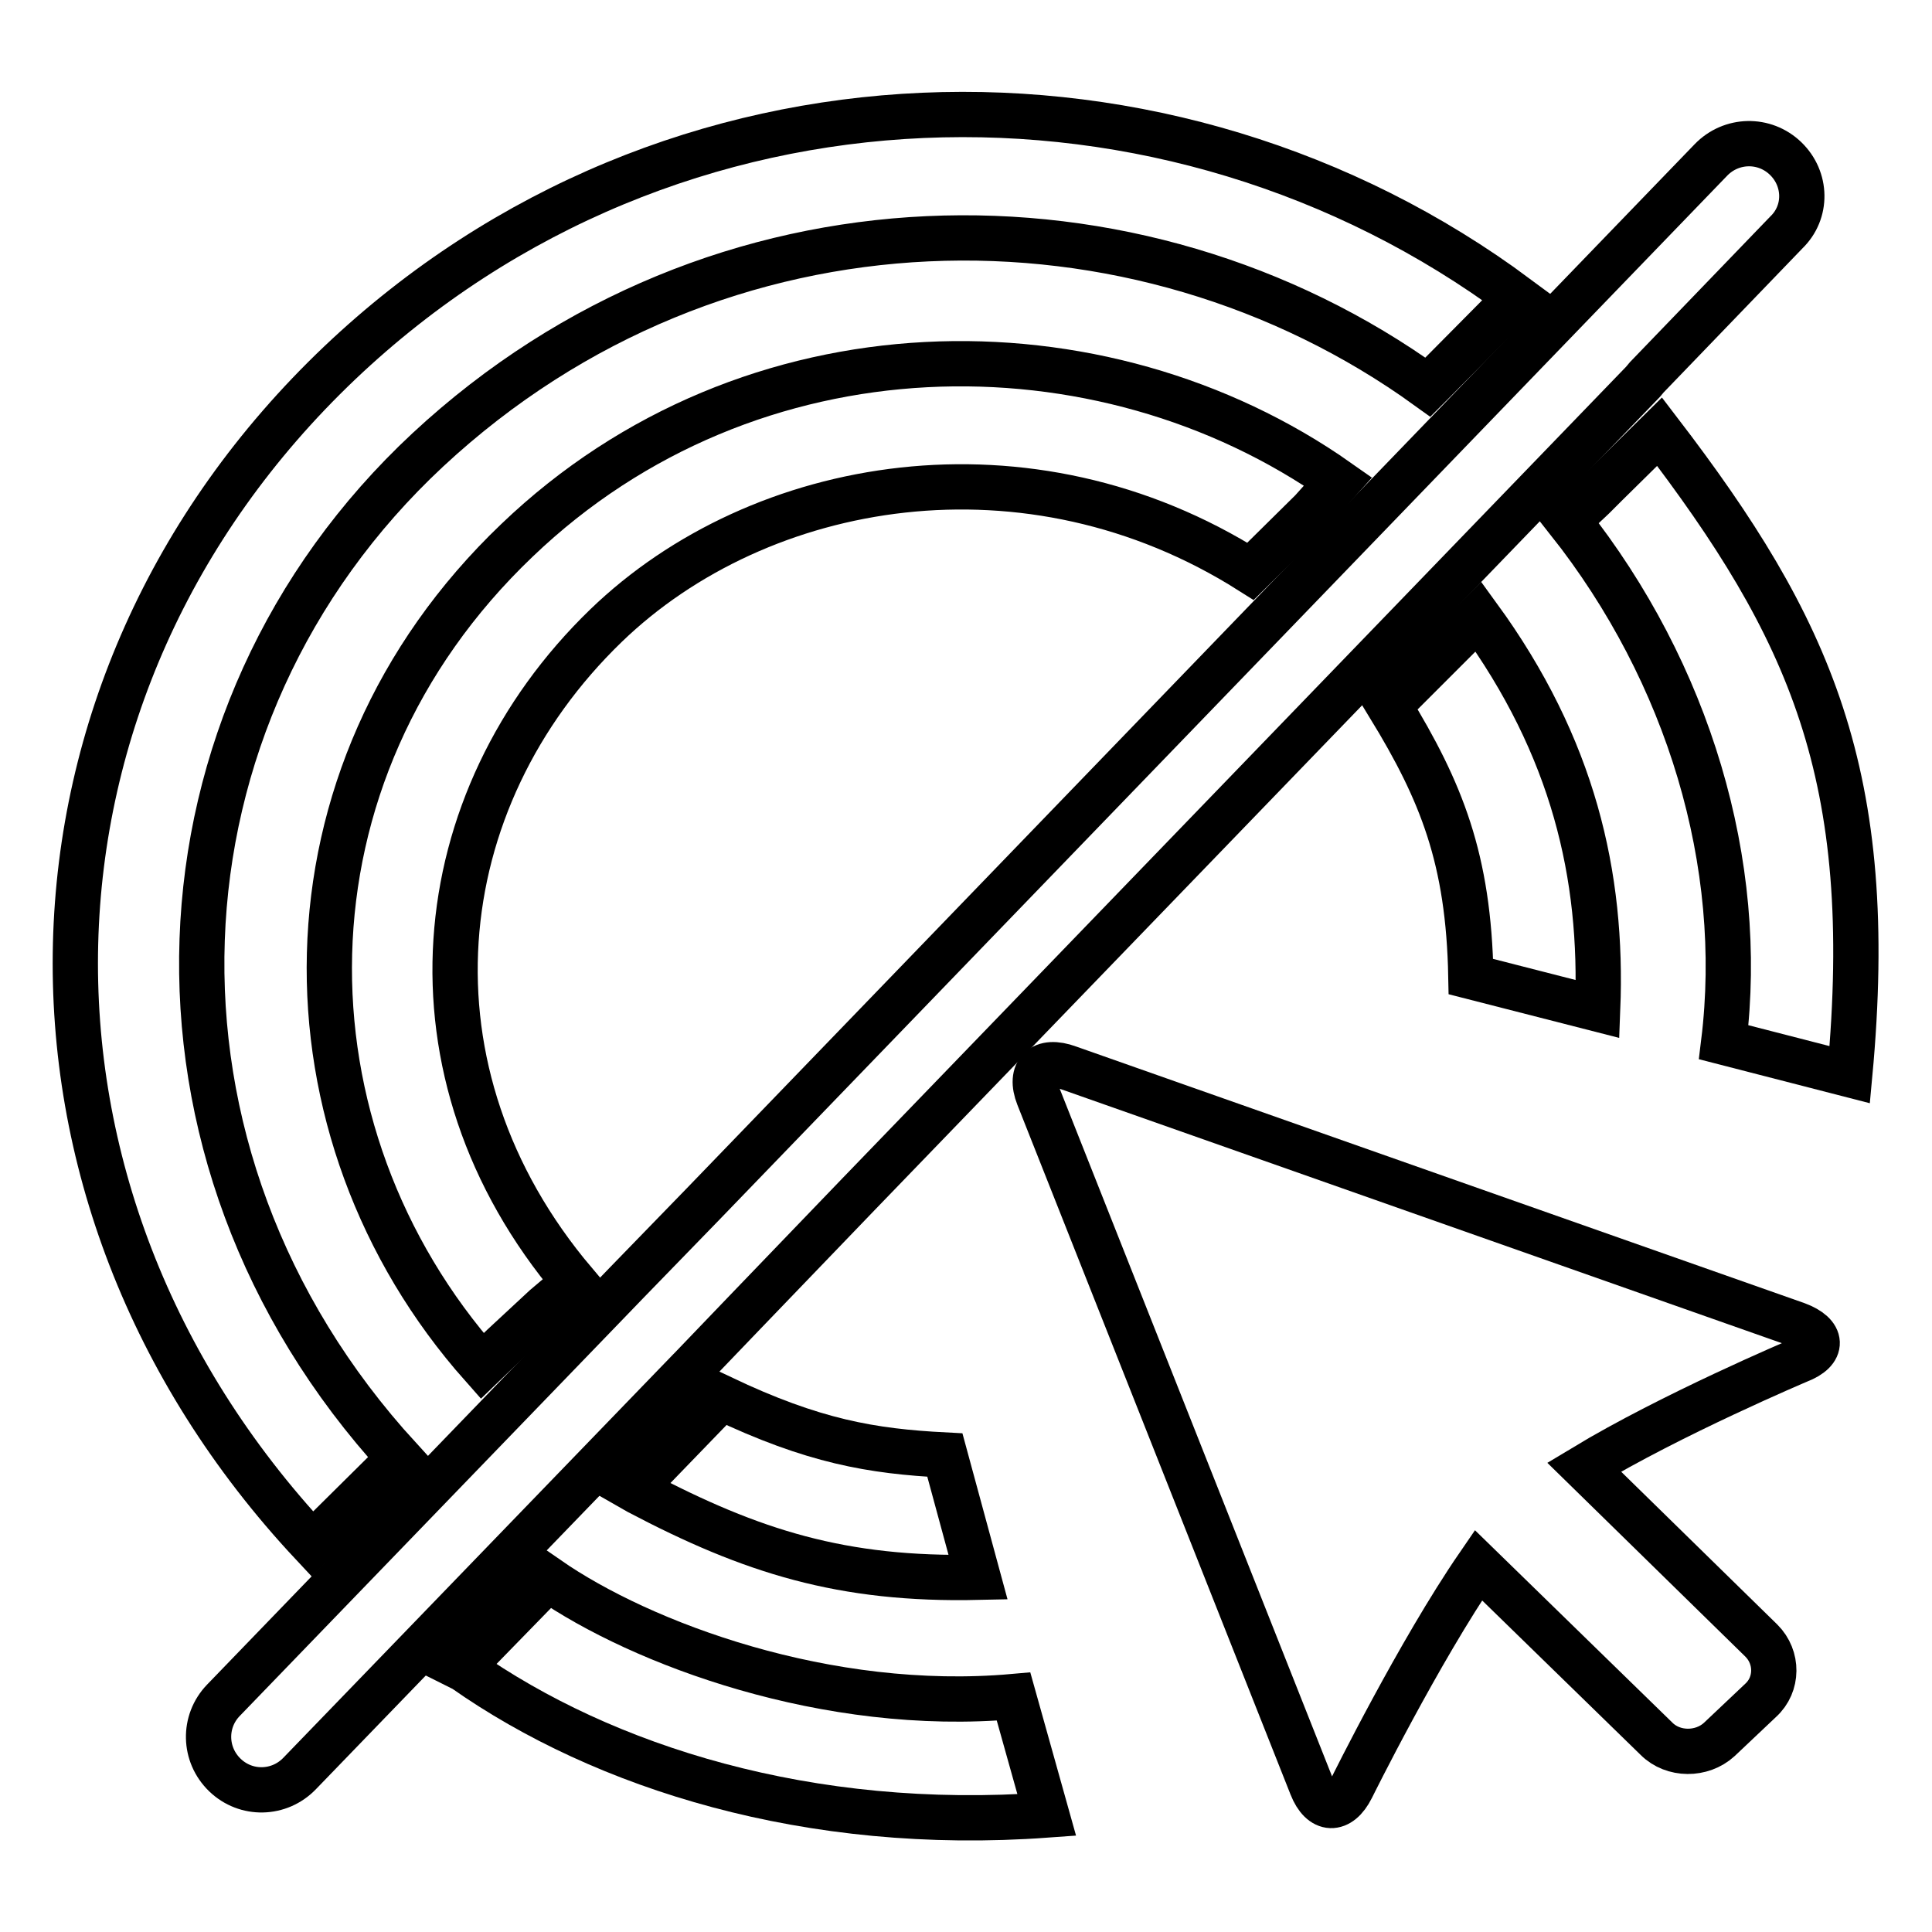 <?xml version="1.0" encoding="utf-8"?>
<!-- Svg Vector Icons : http://www.onlinewebfonts.com/icon -->
<!DOCTYPE svg PUBLIC "-//W3C//DTD SVG 1.1//EN" "http://www.w3.org/Graphics/SVG/1.1/DTD/svg11.dtd">
<svg version="1.1" xmlns="http://www.w3.org/2000/svg" xmlns:xlink="http://www.w3.org/1999/xlink" x="0px" y="0px" viewBox="0 0 256 256" enable-background="new 0 0 256 256" xml:space="preserve">
<g><g><path stroke-width="6" fill-opacity="0" stroke="#000000"  d="M238.1,175.5l-96.5-34c-3.5-1.3-5.3,0.5-4,3.8l36.2,91.4c1.3,3.3,3.7,3.4,5.3,0.2c0,0,8.9-18,16.8-29.5l23.6,23c2.2,2.2,6,2.2,8.3,0.1l5.5-5.2c2.3-2.1,2.3-5.7,0.1-7.9l-23.5-23c11.6-7,28.4-14.1,28.4-14.1C241.7,179,241.6,176.8,238.1,175.5z"/><path stroke-width="6" fill-opacity="0" stroke="#000000"  d="M236.6,21c-2.8-2.7-7.2-2.6-9.9,0.2l-19.5,20.2l-36,37.3l-78.1,80.9L83,170l-2.7,2.8l0,0l-50.7,52.5c-2.7,2.8-2.6,7.2,0.2,9.9c2.8,2.7,7.2,2.6,9.9-0.2l51.6-53.4l0,0l0.2-0.2l7.1-7.4l15.1-15.7L217.7,50.6l0.5-0.6l18.5-19.2C239.5,28.1,239.4,23.7,236.6,21z"/><path stroke-width="6" fill-opacity="0" stroke="#000000"  d="M52.9,193.2c-36.9-40.3-34-98.4,3.8-133.6c38.4-35.7,94-36.1,132.5-8.3l0.3-0.3l11.5-11.6c-45.9-34.1-112-33.1-156,8.7C-0.1,91-2,158.2,41.4,204.6l1.2-1.2L52.9,193.2z"/><path stroke-width="6" fill-opacity="0" stroke="#000000"  d="M61.5,221.2c18.5,13,45.7,21.6,77.2,19.3l-4.4-15.7c-24.7,2.2-49.3-7-61.7-15.6L61.1,221L61.5,221.2z"/><path stroke-width="6" fill-opacity="0" stroke="#000000"  d="M219.9,57.2l-7.1,7l-1.7,1.7l-3.3,3.1c16,20.2,23.5,45.5,20.6,69.1l16.7,4.3C248.8,102.7,239.8,83.2,219.9,57.2z"/><path stroke-width="6" fill-opacity="0" stroke="#000000"  d="M68.5,71.6c-32.6,31.1-32.1,78.4-4.6,109.4l2.7-2.6l5.6-5.2l3.9-3.3c-23.5-27.8-19.7-63.9,4.2-87c20.4-19.7,56-25.8,85.4-7.2l8.1-8l3.5-3.9C145.9,41.7,99.4,42,68.5,71.6z"/><path stroke-width="6" fill-opacity="0" stroke="#000000"  d="M185.6,92l-1.5,1.6c6.9,11.3,10.5,20.2,10.8,35.8l16.8,4.3c0.7-17.7-3.2-34.7-15.8-52l-9.6,9.6L185.6,92z"/><path stroke-width="6" fill-opacity="0" stroke="#000000"  d="M84.6,197.7c15,7.9,27,11.7,45,11.3l-4.4-16.2c-9.7-0.5-17.4-1.8-29.6-7.6l-11.7,12.1L84.6,197.7z"/></g></g>
</svg>